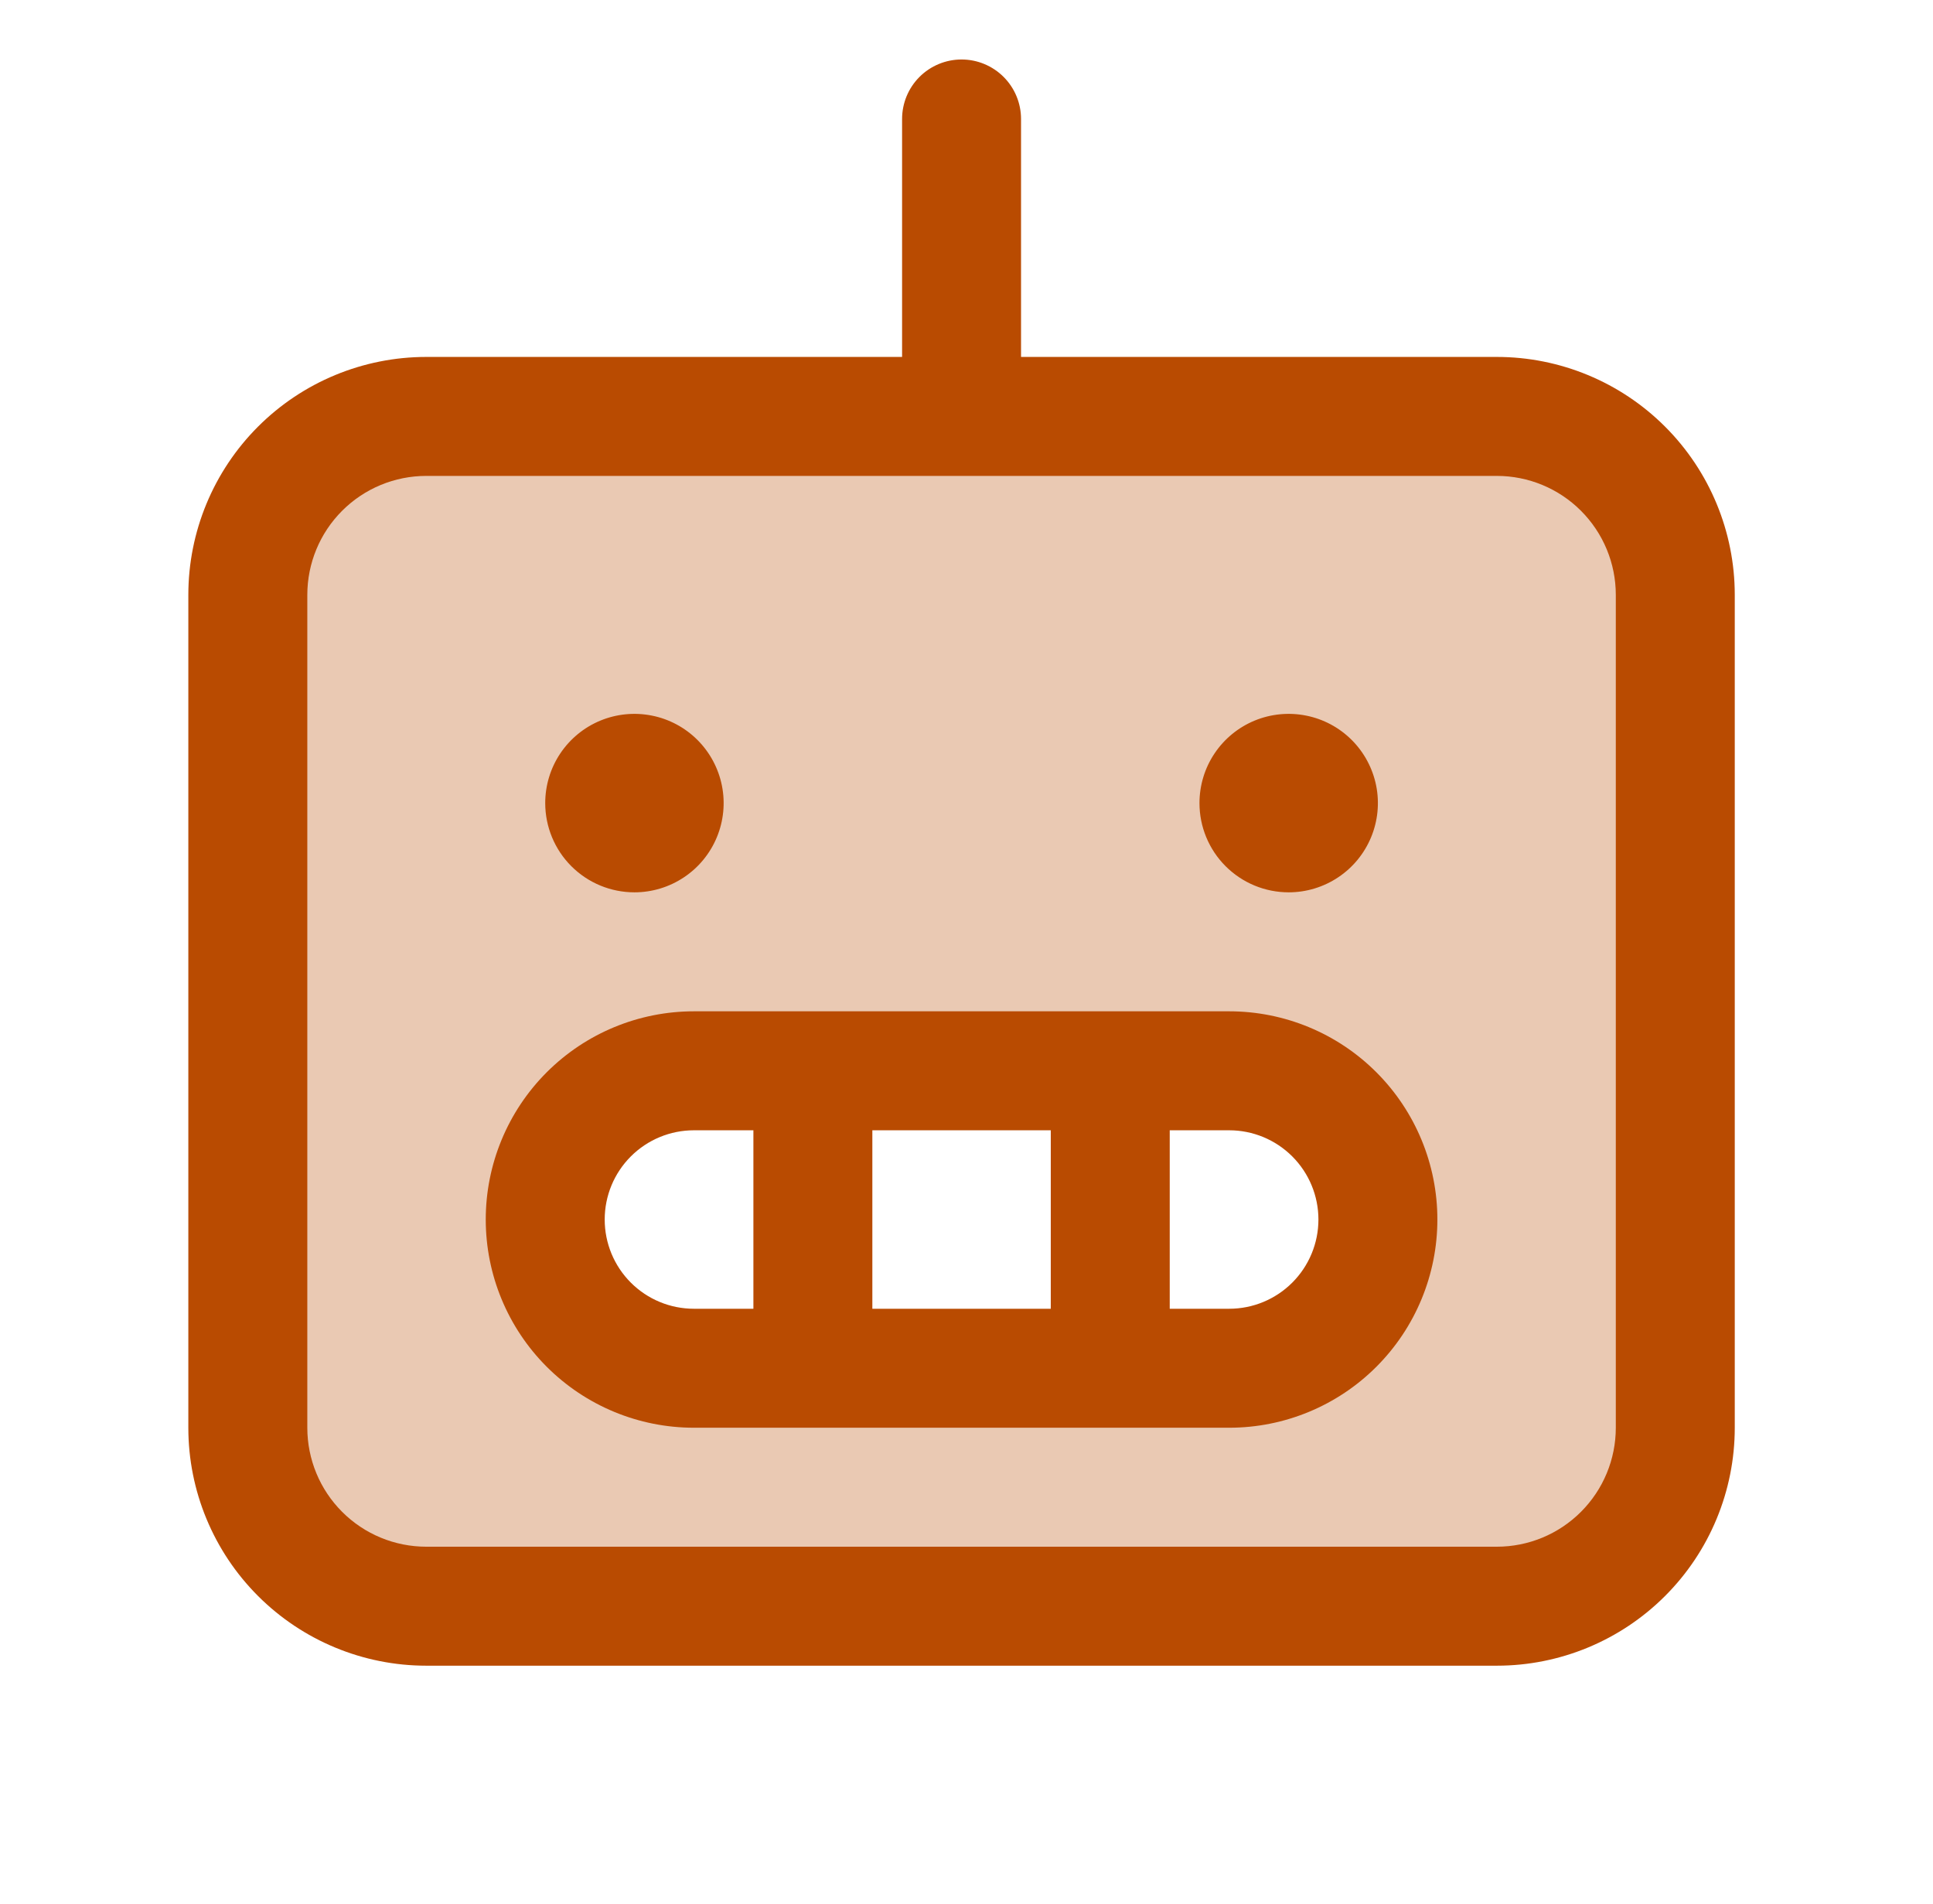 <svg width="65" height="64" viewBox="0 0 65 64" fill="none" xmlns="http://www.w3.org/2000/svg">
<path opacity="0.3" d="M50.334 14H14.334C12.742 14 11.216 14.632 10.091 15.757C8.966 16.883 8.334 18.409 8.334 20V48C8.334 49.591 8.966 51.117 10.091 52.243C11.216 53.368 12.742 54 14.334 54H50.334C51.925 54 53.451 53.368 54.576 52.243C55.701 51.117 56.334 49.591 56.334 48V20C56.334 18.409 55.701 16.883 54.576 15.757C53.451 14.632 51.925 14 50.334 14ZM41.334 46H23.334C22.007 46 20.736 45.473 19.798 44.535C18.86 43.598 18.334 42.326 18.334 41C18.334 39.674 18.86 38.402 19.798 37.465C20.736 36.527 22.007 36 23.334 36H41.334C42.66 36 43.931 36.527 44.869 37.465C45.807 38.402 46.334 39.674 46.334 41C46.334 42.326 45.807 43.598 44.869 44.535C43.931 45.473 42.66 46 41.334 46Z" fill="#B94B01"/>
<path d="M50.334 12H34.334V4C34.334 3.47 34.123 2.961 33.748 2.586C33.373 2.211 32.864 2 32.334 2C31.803 2 31.294 2.211 30.919 2.586C30.544 2.961 30.334 3.47 30.334 4V12H14.334C12.212 12 10.177 12.843 8.677 14.343C7.176 15.843 6.333 17.878 6.333 20V48C6.333 50.122 7.176 52.157 8.677 53.657C10.177 55.157 12.212 56 14.334 56H50.334C52.455 56 54.49 55.157 55.99 53.657C57.491 52.157 58.334 50.122 58.334 48V20C58.334 17.878 57.491 15.843 55.99 14.343C54.49 12.843 52.455 12 50.334 12ZM54.334 48C54.334 49.061 53.912 50.078 53.162 50.828C52.412 51.579 51.394 52 50.334 52H14.334C13.273 52 12.255 51.579 11.505 50.828C10.755 50.078 10.334 49.061 10.334 48V20C10.334 18.939 10.755 17.922 11.505 17.172C12.255 16.421 13.273 16 14.334 16H50.334C51.394 16 52.412 16.421 53.162 17.172C53.912 17.922 54.334 18.939 54.334 20V48ZM18.334 27C18.334 26.407 18.509 25.827 18.839 25.333C19.169 24.84 19.637 24.455 20.185 24.228C20.734 24.001 21.337 23.942 21.919 24.058C22.501 24.173 23.035 24.459 23.455 24.879C23.874 25.298 24.16 25.833 24.276 26.415C24.392 26.997 24.332 27.6 24.105 28.148C23.878 28.696 23.494 29.165 23 29.494C22.507 29.824 21.927 30 21.334 30C20.538 30 19.775 29.684 19.212 29.121C18.65 28.559 18.334 27.796 18.334 27ZM40.334 27C40.334 26.407 40.509 25.827 40.839 25.333C41.169 24.84 41.637 24.455 42.185 24.228C42.734 24.001 43.337 23.942 43.919 24.058C44.501 24.173 45.035 24.459 45.455 24.879C45.874 25.298 46.16 25.833 46.276 26.415C46.392 26.997 46.332 27.6 46.105 28.148C45.878 28.696 45.494 29.165 45 29.494C44.507 29.824 43.927 30 43.334 30C42.538 30 41.775 29.684 41.212 29.121C40.65 28.559 40.334 27.796 40.334 27ZM41.334 34H23.334C21.477 34 19.697 34.737 18.384 36.05C17.071 37.363 16.334 39.144 16.334 41C16.334 42.856 17.071 44.637 18.384 45.95C19.697 47.263 21.477 48 23.334 48H41.334C43.19 48 44.971 47.263 46.283 45.95C47.596 44.637 48.334 42.856 48.334 41C48.334 39.144 47.596 37.363 46.283 36.05C44.971 34.737 43.19 34 41.334 34ZM35.334 38V44H29.334V38H35.334ZM20.334 41C20.334 40.204 20.65 39.441 21.212 38.879C21.775 38.316 22.538 38 23.334 38H25.334V44H23.334C22.538 44 21.775 43.684 21.212 43.121C20.65 42.559 20.334 41.796 20.334 41ZM41.334 44H39.334V38H41.334C42.129 38 42.892 38.316 43.455 38.879C44.017 39.441 44.334 40.204 44.334 41C44.334 41.796 44.017 42.559 43.455 43.121C42.892 43.684 42.129 44 41.334 44Z" fill="#B94B01"/>
</svg>
